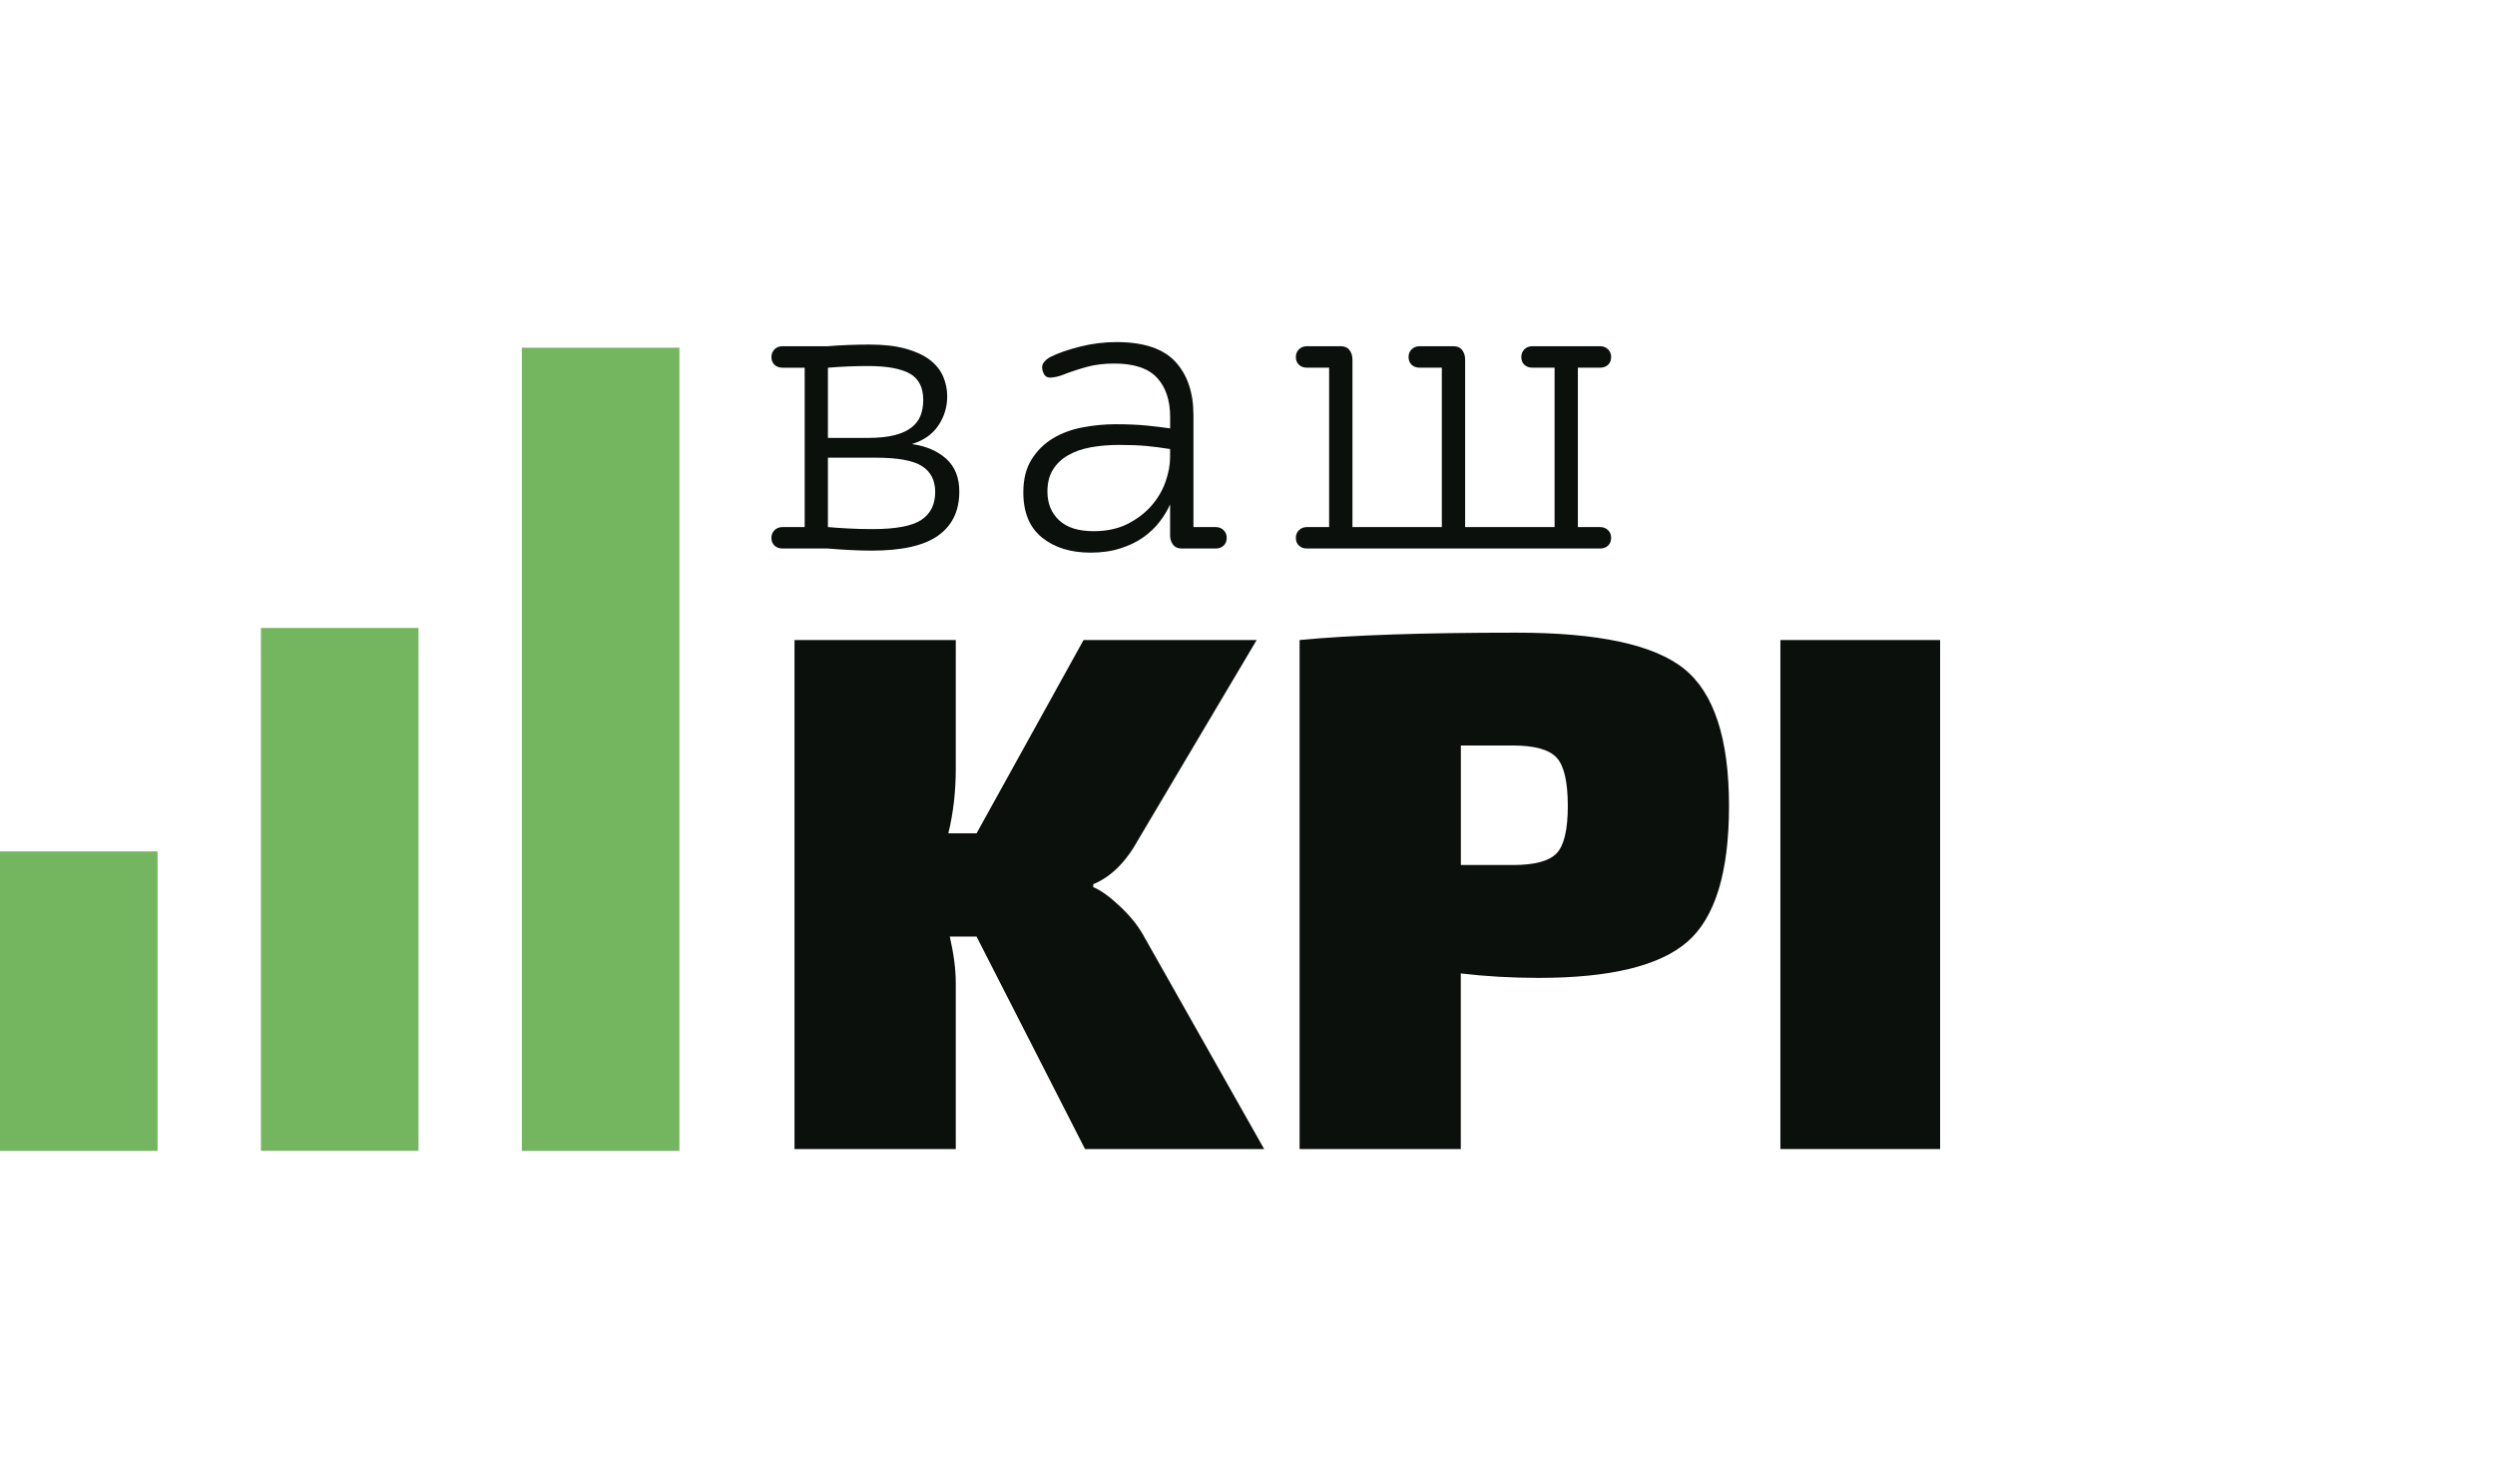 <?xml version="1.0" encoding="UTF-8"?> <svg xmlns="http://www.w3.org/2000/svg" width="116" height="69" viewBox="0 0 116 69" fill="none"> <path d="M40.528 25.601C40.192 25.601 39.847 25.591 39.491 25.571C39.136 25.552 38.802 25.53 38.493 25.503H36.387C36.233 25.503 36.105 25.459 36.01 25.369C35.914 25.279 35.865 25.157 35.865 25.004C35.865 24.863 35.914 24.744 36.01 24.649C36.108 24.554 36.233 24.505 36.387 24.505H37.412V17.096H36.387C36.233 17.096 36.105 17.052 36.01 16.962C35.914 16.872 35.865 16.75 35.865 16.596C35.865 16.455 35.914 16.336 36.01 16.241C36.108 16.144 36.233 16.097 36.387 16.097H38.493C38.763 16.073 39.079 16.054 39.44 16.039C39.8 16.027 40.129 16.02 40.425 16.02C41.082 16.02 41.644 16.083 42.107 16.212C42.571 16.341 42.946 16.514 43.228 16.73C43.512 16.947 43.718 17.205 43.846 17.497C43.973 17.792 44.039 18.098 44.039 18.42C44.039 18.919 43.902 19.374 43.627 19.783C43.353 20.192 42.941 20.481 42.392 20.647C43.051 20.737 43.583 20.963 43.99 21.328C44.397 21.694 44.601 22.202 44.601 22.855C44.601 23.751 44.275 24.432 43.62 24.899C42.97 25.367 41.938 25.601 40.528 25.601ZM40.349 17.018C40.065 17.018 39.771 17.025 39.459 17.037C39.15 17.049 38.827 17.069 38.493 17.096V20.36H40.349C40.84 20.36 41.249 20.318 41.578 20.236C41.906 20.153 42.171 20.034 42.372 19.88C42.571 19.727 42.713 19.542 42.799 19.323C42.882 19.106 42.924 18.863 42.924 18.593C42.924 18.016 42.718 17.611 42.306 17.373C41.889 17.137 41.239 17.018 40.349 17.018ZM38.493 21.28V24.505C38.79 24.532 39.106 24.554 39.445 24.571C39.781 24.59 40.156 24.6 40.57 24.6C41.656 24.6 42.414 24.456 42.84 24.169C43.267 23.882 43.48 23.449 43.48 22.874C43.48 22.336 43.277 21.937 42.87 21.674C42.463 21.411 41.747 21.28 40.724 21.28H38.493Z" fill="#0C100D"></path> <path d="M54.943 25.503C54.761 25.503 54.626 25.442 54.535 25.32C54.445 25.199 54.401 25.055 54.401 24.89V23.449C54.285 23.716 54.124 23.987 53.918 24.254C53.712 24.525 53.459 24.763 53.165 24.975C52.868 25.187 52.513 25.36 52.101 25.493C51.689 25.627 51.223 25.695 50.708 25.695C49.781 25.695 49.026 25.462 48.448 24.994C47.867 24.527 47.577 23.826 47.577 22.891C47.577 22.278 47.705 21.767 47.965 21.355C48.222 20.946 48.556 20.62 48.96 20.377C49.367 20.133 49.828 19.965 50.343 19.868C50.858 19.771 51.368 19.724 51.87 19.724C52.412 19.724 52.883 19.744 53.283 19.783C53.682 19.822 54.057 19.866 54.403 19.917V19.379C54.403 18.612 54.2 18.006 53.795 17.565C53.388 17.125 52.728 16.903 51.814 16.903C51.336 16.903 50.912 16.954 50.537 17.056C50.161 17.159 49.776 17.288 49.377 17.441C49.21 17.504 49.038 17.543 48.864 17.555C48.69 17.568 48.57 17.492 48.507 17.327C48.431 17.146 48.431 17 48.507 16.884C48.585 16.769 48.693 16.672 48.835 16.596C49.196 16.416 49.654 16.258 50.208 16.117C50.762 15.976 51.328 15.905 51.91 15.905C53.172 15.905 54.084 16.209 54.646 16.818C55.207 17.426 55.487 18.254 55.487 19.303V24.505H56.512C56.666 24.505 56.791 24.554 56.889 24.649C56.985 24.744 57.034 24.863 57.034 25.004C57.034 25.157 56.985 25.279 56.889 25.369C56.794 25.459 56.666 25.503 56.512 25.503H54.943ZM50.843 24.697C51.449 24.697 51.976 24.585 52.42 24.361C52.863 24.137 53.234 23.855 53.53 23.517C53.827 23.178 54.045 22.806 54.187 22.404C54.33 22 54.401 21.613 54.401 21.243V20.878C54.001 20.815 53.633 20.766 53.3 20.735C52.964 20.703 52.54 20.686 52.022 20.686C51.544 20.686 51.105 20.725 50.698 20.8C50.291 20.876 49.941 21.002 49.644 21.175C49.347 21.348 49.114 21.572 48.948 21.847C48.781 22.122 48.698 22.458 48.698 22.855C48.698 23.405 48.879 23.85 49.24 24.189C49.6 24.527 50.135 24.697 50.843 24.697Z" fill="#0C100D"></path> <path d="M60.77 25.503C60.616 25.503 60.491 25.459 60.393 25.369C60.297 25.279 60.248 25.157 60.248 25.004C60.248 24.863 60.297 24.744 60.393 24.649C60.491 24.554 60.616 24.505 60.77 24.505H61.795V17.095H60.77C60.616 17.095 60.491 17.052 60.393 16.962C60.297 16.872 60.248 16.75 60.248 16.596C60.248 16.455 60.297 16.336 60.393 16.241C60.491 16.144 60.616 16.097 60.77 16.097H62.337C62.519 16.097 62.653 16.158 62.744 16.28C62.835 16.402 62.879 16.545 62.879 16.711V24.505H67.035V17.095H66.01C65.855 17.095 65.73 17.052 65.632 16.962C65.537 16.872 65.488 16.75 65.488 16.596C65.488 16.455 65.537 16.336 65.632 16.241C65.728 16.144 65.855 16.097 66.01 16.097H67.577C67.758 16.097 67.893 16.158 67.984 16.28C68.074 16.402 68.118 16.545 68.118 16.711V24.505H72.277V17.095H71.252C71.097 17.095 70.972 17.052 70.874 16.962C70.776 16.872 70.73 16.75 70.73 16.596C70.73 16.455 70.779 16.336 70.874 16.241C70.97 16.144 71.097 16.097 71.252 16.097H74.385C74.54 16.097 74.665 16.146 74.763 16.241C74.859 16.336 74.907 16.455 74.907 16.596C74.907 16.75 74.859 16.872 74.763 16.962C74.665 17.052 74.54 17.095 74.385 17.095H73.36V24.505H74.385C74.54 24.505 74.665 24.554 74.763 24.649C74.859 24.744 74.907 24.863 74.907 25.004C74.907 25.157 74.859 25.279 74.763 25.369C74.665 25.459 74.54 25.503 74.385 25.503H60.77Z" fill="#0C100D"></path> <path d="M31.589 16.166H24.263V53.506H31.589V16.166Z" fill="#74B65F"></path> <path d="M19.457 29.196H12.132V53.504H19.457V29.196Z" fill="#74B65F"></path> <path d="M7.326 39.585H0V53.506H7.326V39.585Z" fill="#74B65F"></path> <path d="M45.403 43.546H44.159C44.343 44.346 44.437 45.067 44.437 45.707V53.424H36.939V29.758H44.437V35.727C44.437 36.803 44.321 37.808 44.091 38.745H45.403L50.377 29.758H58.426L52.934 39.018C52.358 40.07 51.657 40.768 50.828 41.111V41.248C51.174 41.384 51.593 41.688 52.089 42.156C52.584 42.626 52.956 43.098 53.211 43.58L58.775 53.424H50.446L45.403 43.546Z" fill="#0C100D"></path> <path d="M60.422 53.424V29.758C62.771 29.529 66.132 29.415 70.509 29.415C74.309 29.415 76.906 29.975 78.298 31.095C79.691 32.214 80.387 34.342 80.387 37.475C80.387 40.561 79.742 42.664 78.453 43.787C77.163 44.906 74.861 45.466 71.544 45.466C70.3 45.466 69.092 45.398 67.917 45.259V53.424H60.422ZM67.92 40.218H70.337C71.35 40.218 72.029 40.035 72.375 39.67C72.72 39.305 72.892 38.572 72.892 37.475C72.892 36.355 72.72 35.605 72.375 35.228C72.029 34.851 71.35 34.661 70.337 34.661H67.92V40.218Z" fill="#0C100D"></path> <path d="M90.202 53.424H82.775V29.758H90.202V53.424Z" fill="#0C100D"></path> </svg> 